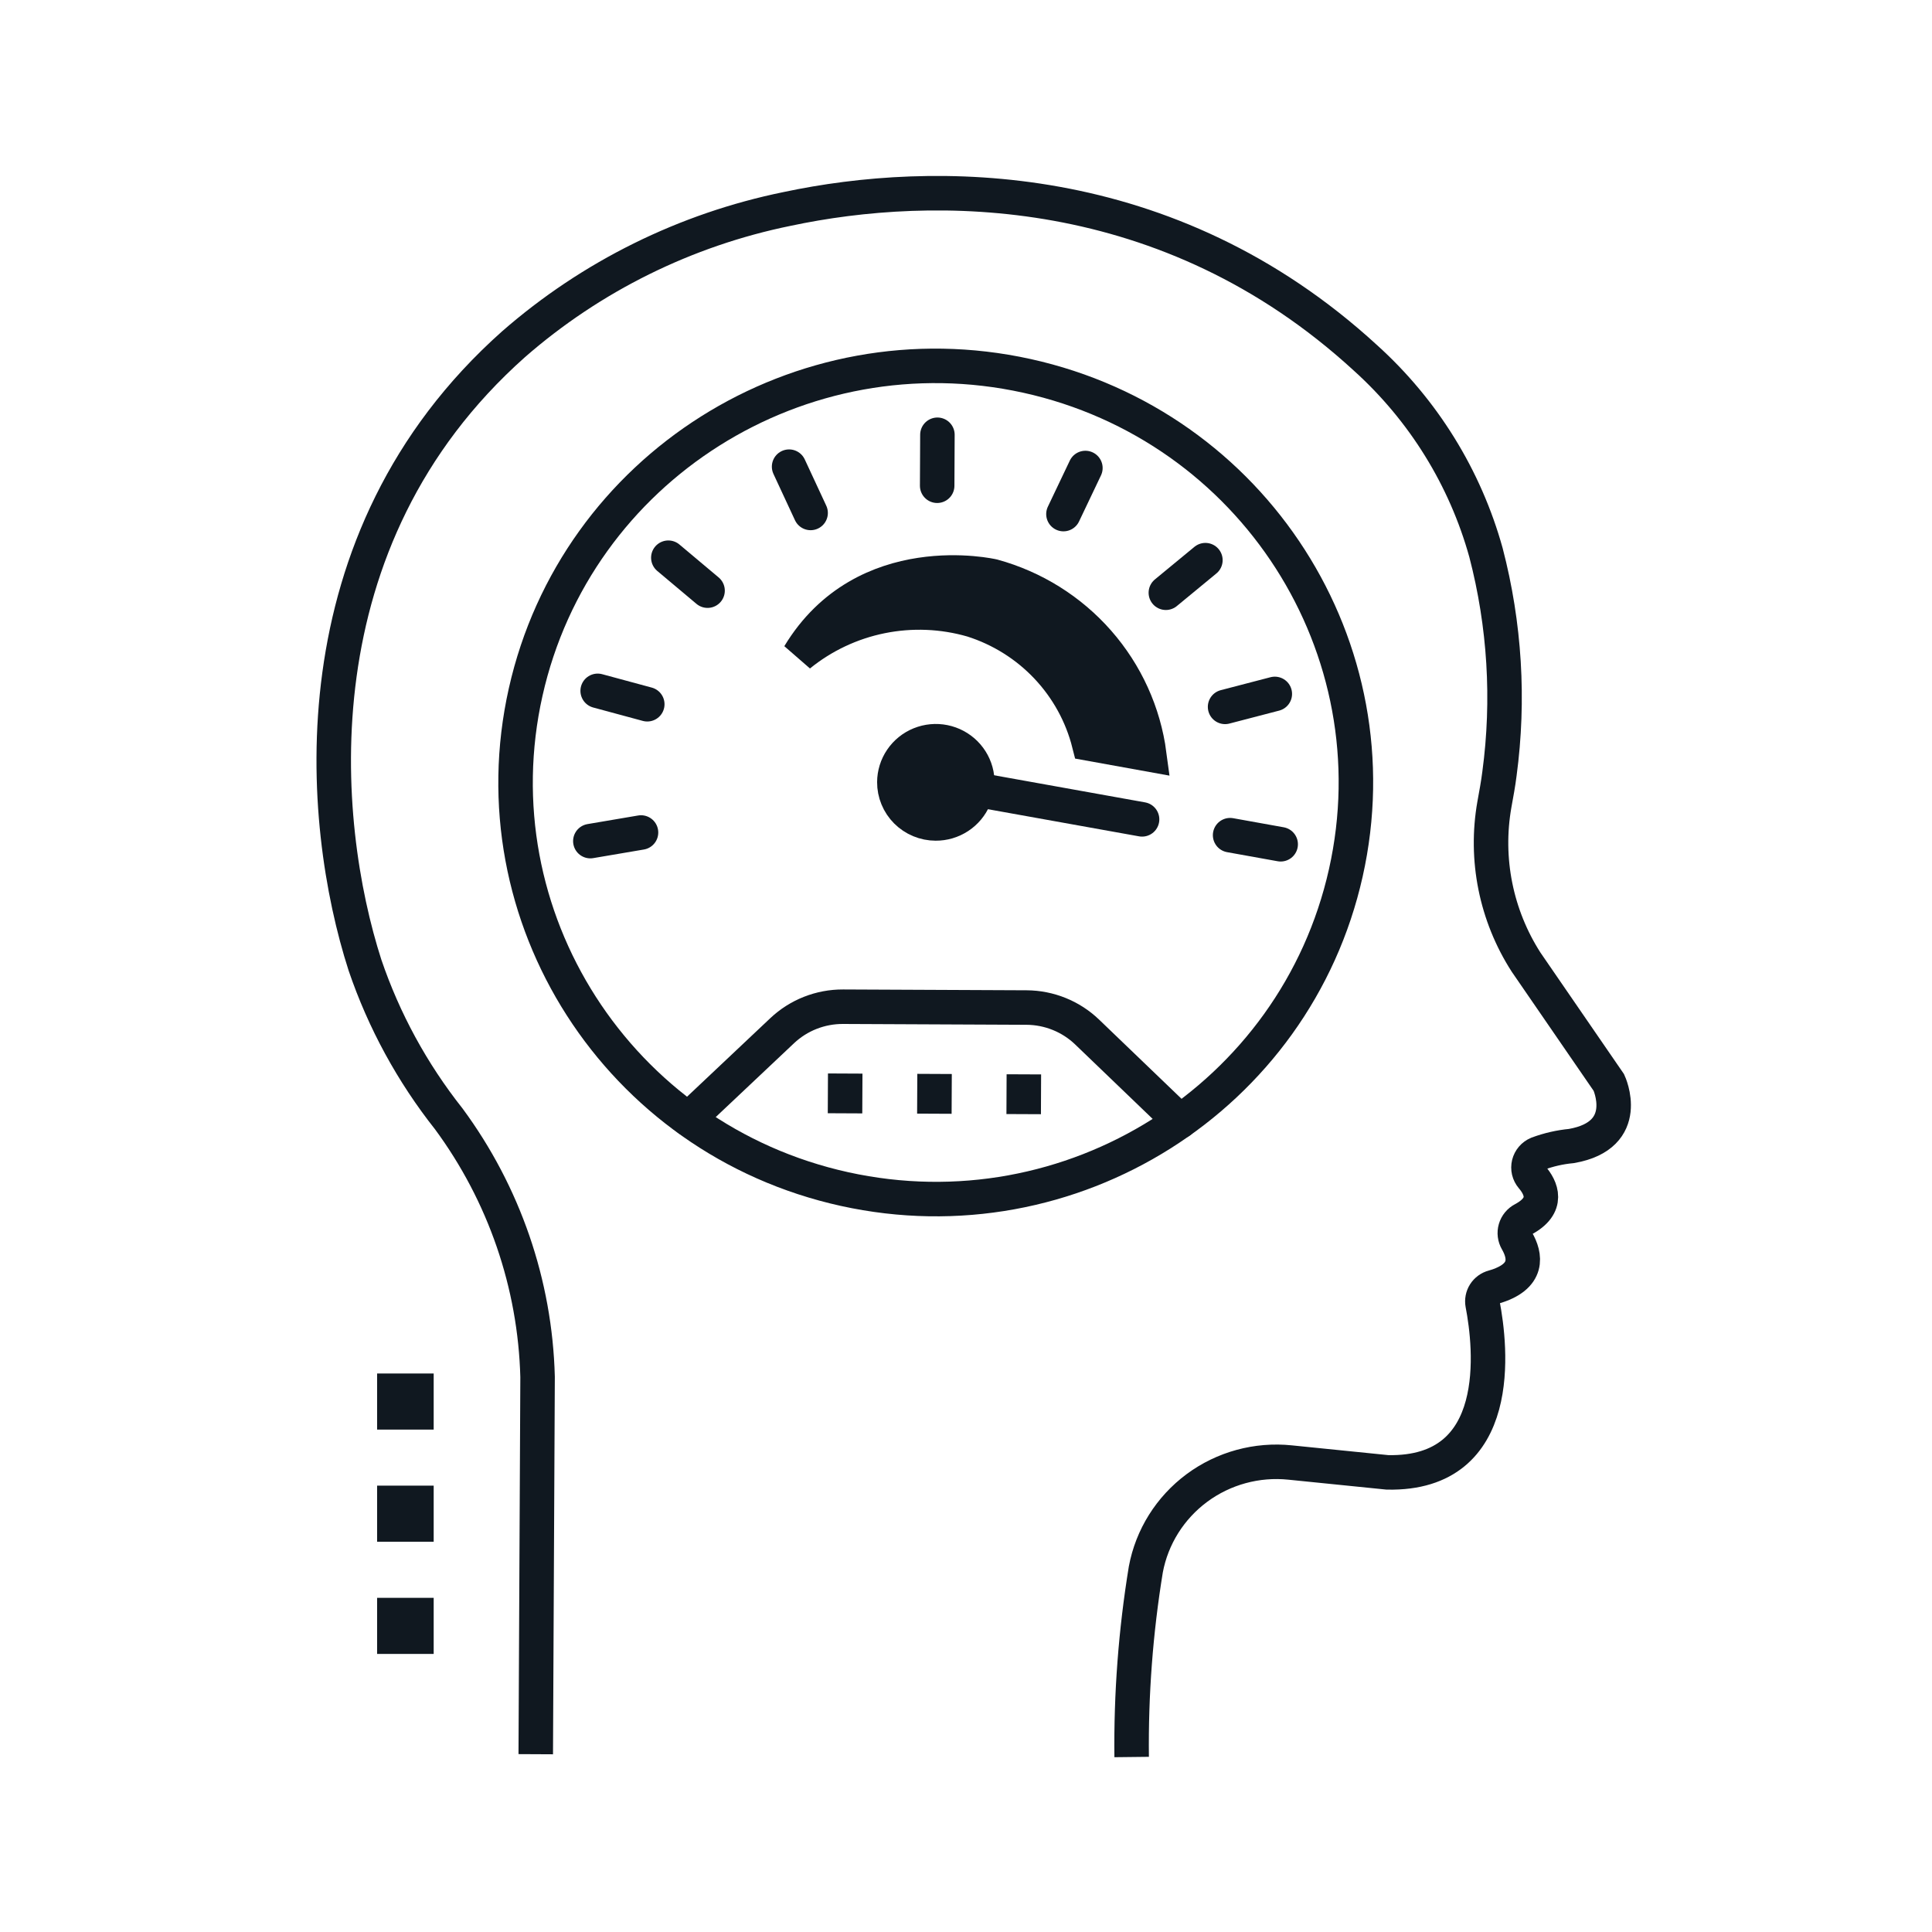 <svg width="112" height="112" viewBox="0 0 112 112" fill="none" xmlns="http://www.w3.org/2000/svg">
<path d="M31.058 101.693L31.164 79.82C31.022 74.43 29.225 69.212 26.015 64.861C23.897 62.185 22.255 59.171 21.158 55.948C18.491 47.663 17.013 31.3 29.772 19.954C34.28 16.016 39.748 13.313 45.633 12.112C54.075 10.319 67.701 10.237 79.149 20.74C82.512 23.773 84.938 27.691 86.145 32.037C87.235 36.217 87.5 40.567 86.926 44.847C86.852 45.445 86.74 46.036 86.632 46.634C86.072 49.802 86.727 53.064 88.469 55.777L93.269 62.758C93.269 62.758 94.691 65.806 91.097 66.436C90.428 66.499 89.771 66.649 89.142 66.883C89.016 66.936 88.904 67.016 88.815 67.12C88.727 67.223 88.664 67.345 88.631 67.477C88.599 67.609 88.598 67.746 88.629 67.878C88.661 68.01 88.723 68.133 88.811 68.237C89.341 68.854 89.828 69.874 88.3 70.689C88.192 70.745 88.096 70.822 88.019 70.915C87.942 71.009 87.885 71.117 87.851 71.233C87.817 71.349 87.807 71.471 87.822 71.591C87.837 71.711 87.876 71.826 87.937 71.931C88.423 72.772 88.693 74.016 86.57 74.619C86.361 74.675 86.182 74.806 86.066 74.987C85.951 75.167 85.909 75.385 85.948 75.595C86.426 78.079 87.283 85.494 80.436 85.355L74.793 84.784C72.867 84.584 70.936 85.111 69.385 86.26C67.834 87.41 66.776 89.096 66.424 90.984C65.837 94.578 65.562 98.215 65.603 101.856" stroke="#101820" stroke-width="2" stroke-miterlimit="10"/>
<path d="M59.531 21.79C46.402 18.896 33.392 27.103 30.473 40.121C27.554 53.139 35.831 66.038 48.96 68.932C62.089 71.826 75.099 63.62 78.018 50.602C80.937 37.584 72.66 24.685 59.531 21.79Z" stroke="#101820" stroke-width="2" stroke-linecap="round" stroke-linejoin="round"/>
<path d="M51.847 45.342C51.849 44.871 51.992 44.411 52.258 44.02C52.524 43.629 52.9 43.325 53.34 43.147C53.781 42.968 54.264 42.923 54.73 43.017C55.196 43.111 55.623 43.34 55.958 43.675C56.293 44.01 56.52 44.435 56.611 44.898C56.701 45.361 56.651 45.84 56.468 46.275C56.284 46.709 55.974 47.08 55.578 47.34C55.181 47.601 54.716 47.739 54.24 47.736C53.925 47.735 53.612 47.672 53.321 47.551C53.03 47.43 52.766 47.253 52.543 47.031C52.321 46.809 52.145 46.545 52.026 46.255C51.906 45.965 51.845 45.655 51.847 45.342Z" fill="#101820" stroke="#101820" stroke-width="2" stroke-linecap="round" stroke-linejoin="round"/>
<path d="M54.329 28.159L54.343 25.204" stroke="#101820" stroke-width="2" stroke-linecap="round" stroke-linejoin="round"/>
<path d="M61.649 29.802L62.921 27.131" stroke="#101820" stroke-width="2" stroke-linecap="round" stroke-linejoin="round"/>
<path d="M67.586 34.362L69.878 32.473" stroke="#101820" stroke-width="2" stroke-linecap="round" stroke-linejoin="round"/>
<path d="M71.019 40.978L73.902 40.227" stroke="#101820" stroke-width="2" stroke-linecap="round" stroke-linejoin="round"/>
<path d="M71.311 48.416L74.242 48.943" stroke="#101820" stroke-width="2" stroke-linecap="round" stroke-linejoin="round"/>
<path d="M46.992 29.736L45.745 27.053" stroke="#101820" stroke-width="2" stroke-linecap="round" stroke-linejoin="round"/>
<path d="M41.018 34.241L38.744 32.331" stroke="#101820" stroke-width="2" stroke-linecap="round" stroke-linejoin="round"/>
<path d="M37.523 40.826L34.648 40.049" stroke="#101820" stroke-width="2" stroke-linecap="round" stroke-linejoin="round"/>
<path d="M37.16 48.261L34.223 48.76" stroke="#101820" stroke-width="2" stroke-linecap="round" stroke-linejoin="round"/>
<path d="M56.616 45.777L66.207 47.499" stroke="#101820" stroke-width="2" stroke-linecap="round" stroke-linejoin="round"/>
<path d="M59.354 62.281L59.344 64.587" stroke="#101820" stroke-width="2" stroke-miterlimit="10"/>
<path d="M54.177 62.257L54.166 64.563" stroke="#101820" stroke-width="2" stroke-miterlimit="10"/>
<path d="M48.998 62.234L48.987 64.54" stroke="#101820" stroke-width="2" stroke-miterlimit="10"/>
<path d="M39.91 64.875L45.343 59.75C46.295 58.852 47.56 58.354 48.874 58.36L54.191 58.384L59.509 58.408C60.822 58.415 62.081 58.924 63.024 59.83L68.41 65.004" stroke="#101820" stroke-width="2" stroke-linecap="round" stroke-linejoin="round"/>
<path d="M57.564 33.406C59.931 34.055 62.052 35.381 63.663 37.218C65.275 39.055 66.305 41.322 66.625 43.736L63.137 43.106C62.717 41.439 61.875 39.907 60.691 38.653C59.507 37.4 58.019 36.467 56.369 35.943C54.654 35.447 52.843 35.373 51.093 35.727C49.343 36.081 47.706 36.853 46.324 37.976C50.133 31.668 57.564 33.406 57.564 33.406Z" fill="#101820" stroke="#101820" stroke-width="2"/>
<path d="M25.141 86.124H21.861V89.376H25.141V86.124Z" fill="#101820"/>
<path d="M25.141 92.628H21.861V95.88H25.141V92.628Z" fill="#101820"/>
<path d="M25.141 79.623H21.861V82.875H25.141V79.623Z" fill="#101820"/>
</svg>
